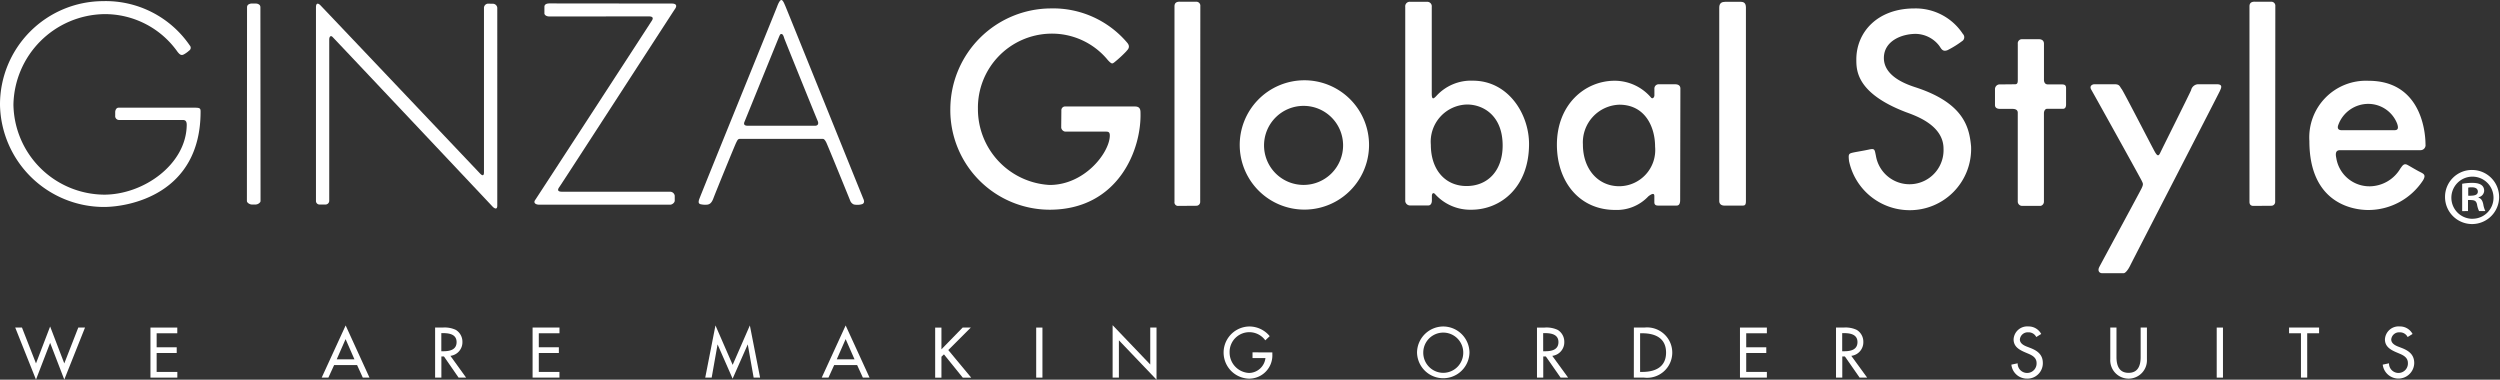 <svg id="giftcard_logo" xmlns="http://www.w3.org/2000/svg" xmlns:xlink="http://www.w3.org/1999/xlink" width="199.311" height="30.269" viewBox="0 0 199.311 30.269">
  <rect x="0" y="0" width="199.311" height="30.269" fill="#333333" stroke="none"/>
  <defs>
    <clipPath id="clip-path">
      <rect id="長方形_2018" data-name="長方形 2018" width="199.311" height="30.269" fill="none"/>
    </clipPath>
  </defs>
  <path id="パス_26161" data-name="パス 26161" d="M3.791,48.738,2.674,45.88H2.136l1.655,4.149L4.919,47.1l1.128,2.927L7.7,45.88H7.163L6.047,48.738,4.919,45.794Z" transform="translate(-0.922 -19.765)" fill="#fff"/>
  <path id="パス_26162" data-name="パス 26162" d="M21.1,45.945v3.99h2.143v-.453H21.593V47.972h1.6v-.455h-1.6V46.4h1.646v-.455Z" transform="translate(-9.105 -19.83)" fill="#fff"/>
  <path id="パス_26163" data-name="パス 26163" d="M47.027,46.736l.707,1.615H46.318Zm-1.905,3.07h.533l.458-1h1.831l.454,1h.534l-1.9-4.159Z" transform="translate(-19.475 -19.701)" fill="#fff"/>
  <g id="グループ_8641" data-name="グループ 8641" transform="translate(0 0)">
    <g id="グループ_8640" data-name="グループ 8640" clip-path="url(#clip-path)">
      <path id="パス_26164" data-name="パス 26164" d="M61.524,46.388h.132c.492,0,1.085.092,1.085.714s-.551.731-1.058.731h-.159Zm.724,1.811a1.087,1.087,0,0,0,.958-1.117,1.1,1.1,0,0,0-.525-.951,2.081,2.081,0,0,0-1.052-.186h-.6v3.989h.5V48.248h.205L62.9,49.934h.6Z" transform="translate(-26.34 -19.83)" fill="#fff"/>
      <path id="パス_26165" data-name="パス 26165" d="M74.7,45.945h2.144V46.4H75.195v1.117h1.6v.455h-1.6v1.509h1.646v.454H74.7Z" transform="translate(-32.24 -19.83)" fill="#fff"/>
      <path id="パス_26166" data-name="パス 26166" d="M99.909,47.171H99.9l-.467,2.634h-.513l.815-4.159,1.371,3.144,1.371-3.144.816,4.159h-.514l-.466-2.634h-.01l-1.2,2.719Z" transform="translate(-42.695 -19.701)" fill="#fff"/>
      <path id="パス_26167" data-name="パス 26167" d="M117.876,48.352h-1.419l.71-1.616Zm.207.456.456,1h.534l-1.906-4.159-1.907,4.159h.536l.456-1Z" transform="translate(-49.748 -19.702)" fill="#fff"/>
      <path id="パス_26168" data-name="パス 26168" d="M133.361,45.945h.65l-1.794,1.793,1.827,2.2h-.673l-1.5-1.857-.2.191v1.667h-.5v-3.99h.5v1.73Z" transform="translate(-56.615 -19.83)" fill="#fff"/>
      <rect id="長方形_2016" data-name="長方形 2016" width="0.498" height="3.99" transform="translate(82.61 26.115)" fill="#fff"/>
      <path id="パス_26169" data-name="パス 26169" d="M156.06,45.61l3,3.137V45.8h.5v4.155l-3-3.14V49.79h-.5Z" transform="translate(-67.357 -19.686)" fill="#fff"/>
      <path id="パス_26170" data-name="パス 26170" d="M175.5,47.858v.159a1.854,1.854,0,0,1-1.89,1.936,2.081,2.081,0,0,1,.054-4.16,2.1,2.1,0,0,1,1.626.773l-.352.333a1.572,1.572,0,0,0-2.845.97,1.629,1.629,0,0,0,1.551,1.63,1.339,1.339,0,0,0,1.306-1.187h-1.03v-.455Z" transform="translate(-74.063 -19.765)" fill="#fff"/>
      <path id="パス_26171" data-name="パス 26171" d="M200.851,49.489a1.6,1.6,0,0,1-1.594-1.614,1.594,1.594,0,1,1,3.188,0,1.6,1.6,0,0,1-1.594,1.614m0-3.695a2.1,2.1,0,0,0-2.091,2.08,2.091,2.091,0,0,0,4.181,0,2.1,2.1,0,0,0-2.09-2.08" transform="translate(-85.788 -19.765)" fill="#fff"/>
      <path id="パス_26172" data-name="パス 26172" d="M216.074,46.388h.134c.491,0,1.084.092,1.084.714s-.551.731-1.058.731h-.159ZM216.8,48.2a1.087,1.087,0,0,0,.958-1.117,1.1,1.1,0,0,0-.523-.951,2.092,2.092,0,0,0-1.054-.186h-.6v3.989h.5V48.248h.207l1.175,1.687h.6Z" transform="translate(-93.046 -19.83)" fill="#fff"/>
      <path id="パス_26173" data-name="パス 26173" d="M229.671,46.4h.175c1.017,0,1.895.376,1.895,1.54s-.878,1.541-1.895,1.541h-.175Zm-.5,3.535h.809A2.009,2.009,0,1,0,230,45.945h-.825Z" transform="translate(-98.915 -19.83)" fill="#fff"/>
      <path id="パス_26174" data-name="パス 26174" d="M244.055,45.945H246.2V46.4h-1.647v1.117h1.6v.455h-1.6v1.509H246.2v.454h-2.145Z" transform="translate(-105.337 -19.83)" fill="#fff"/>
      <path id="パス_26175" data-name="パス 26175" d="M258.018,46.388h.133c.492,0,1.085.092,1.085.714s-.551.731-1.06.731h-.158Zm.726,1.811a1.088,1.088,0,0,0,.959-1.117,1.1,1.1,0,0,0-.525-.951,2.088,2.088,0,0,0-1.053-.186h-.6v3.989h.5V48.248h.207l1.175,1.687h.6Z" transform="translate(-111.15 -19.83)" fill="#fff"/>
      <path id="パス_26176" data-name="パス 26176" d="M284.109,46.635a.681.681,0,0,0-.64-.376.63.63,0,0,0-.667.567c0,.313.308.476.556.572l.285.11c.567.222.99.535.99,1.2a1.229,1.229,0,0,1-1.275,1.243,1.243,1.243,0,0,1-1.233-1.116l.5-.106a.755.755,0,1,0,1.509-.021c0-.429-.344-.614-.688-.757l-.274-.117c-.456-.2-.87-.456-.87-1.011a1.089,1.089,0,0,1,1.175-1.033,1.14,1.14,0,0,1,1.026.6Z" transform="translate(-121.769 -19.765)" fill="#fff"/>
      <path id="パス_26177" data-name="パス 26177" d="M296.489,45.945V48.3c0,.651.195,1.254.963,1.254s.964-.6.964-1.254V45.945h.5v2.524a1.463,1.463,0,1,1-2.921,0V45.945Z" transform="translate(-127.754 -19.83)" fill="#fff"/>
      <rect id="長方形_2017" data-name="長方形 2017" width="0.499" height="3.99" transform="translate(176.726 26.115)" fill="#fff"/>
      <path id="パス_26178" data-name="パス 26178" d="M322.523,49.935h-.5V46.4h-.948v-.455h2.394V46.4h-.948Z" transform="translate(-138.581 -19.83)" fill="#fff"/>
      <path id="パス_26179" data-name="パス 26179" d="M336.2,46.635a.682.682,0,0,0-.64-.376.629.629,0,0,0-.667.567c0,.313.307.476.556.572l.285.11c.567.222.992.535.992,1.2a1.26,1.26,0,0,1-2.511.127l.5-.106a.754.754,0,1,0,1.507-.021c0-.429-.343-.614-.687-.757l-.276-.117c-.455-.2-.868-.456-.868-1.011a1.089,1.089,0,0,1,1.176-1.033,1.138,1.138,0,0,1,1.026.6Z" transform="translate(-144.253 -19.765)" fill="#fff"/>
      <path id="パス_26180" data-name="パス 26180" d="M15.075,4.105a.267.267,0,0,0,.052-.417A8.123,8.123,0,0,0,8.2.159,8.242,8.242,0,0,0,0,8.436a8.3,8.3,0,0,0,8.277,8.132c2.016,0,7.715-1.016,7.715-7.606,0-.255-.053-.309-.472-.309H9.458c-.218,0-.273.254-.273.344v.29a.308.308,0,0,0,.329.346h5.064c.236,0,.311.146.309.4-.037,3.14-3.433,5.554-6.59,5.554A7.293,7.293,0,0,1,1.071,8.4,7.362,7.362,0,0,1,8.277,1.194a7.088,7.088,0,0,1,5.881,3.012c.164.2.291.327.528.182a2.072,2.072,0,0,0,.389-.283" transform="translate(0 -0.068)" fill="#fff"/>
      <path id="パス_26181" data-name="パス 26181" d="M35.175,16.522h.169c.134,0,.375-.132.375-.277S35.707,1,35.707.779,35.452.5,35.381.5H34.97c-.073,0-.328.061-.328.279s-.011,15.321-.011,15.466.242.277.374.277Z" transform="translate(-14.947 -0.216)" fill="#fff"/>
      <path id="パス_26182" data-name="パス 26182" d="M44.645.613c-.139-.127-.327-.193-.327.194V16.261a.281.281,0,0,0,.29.265h.485a.3.3,0,0,0,.283-.284V3.384c0-.265.128-.342.248-.233S58.066,16.333,58.392,16.685c.126.135.381.307.381-.074V.837A.358.358,0,0,0,58.455.52c-.172,0-.354-.01-.418-.01a.343.343,0,0,0-.325.363v13.1c0,.1-.019.39-.319.073S44.747.706,44.645.613" transform="translate(-19.128 -0.22)" fill="#fff"/>
      <path id="パス_26183" data-name="パス 26183" d="M76.167.48c-.255,0-.411.084-.411.272v.526c0,.092.114.242.4.242L84.1,1.515c.158,0,.407.041.23.326s-9.173,14.113-9.318,14.322.027.363.346.363H85.793c.126,0,.353-.145.353-.326v-.39a.376.376,0,0,0-.363-.318H77.161c-.253,0-.434-.073-.216-.372S86.1,1.006,86.157.934,86.464.49,85.9.49c-1.047,0-9.24-.01-9.735-.01" transform="translate(-32.353 -0.207)" fill="#fff"/>
      <path id="パス_26184" data-name="パス 26184" d="M104.907.472c.091.2,6.116,15.13,6.235,15.411.081.194.045.327-.1.39a1.347,1.347,0,0,1-.671.028.533.533,0,0,1-.3-.328c-.053-.135-1.788-4.4-1.9-4.619s-.191-.281-.272-.281h-6.625c-.155,0-.2.136-.293.318s-1.652,4-1.807,4.42-.333.473-.46.5a1.6,1.6,0,0,1-.59-.037c-.109-.045-.164-.118-.091-.362S104.18.735,104.261.508,104.48,0,104.589,0c.136,0,.241.306.318.472m-.314,2.238c-.091,0-.112.049-.239.358-.148.36-2.655,6.534-2.686,6.606s-.174.351.243.351h5.38c.157,0,.319-.108.193-.393s-2.625-6.462-2.659-6.571-.093-.351-.231-.351" transform="translate(-42.299 0)" fill="#fff"/>
      <path id="パス_26185" data-name="パス 26185" d="M147.333,4.594c.058-.085.379-.307.073-.672a7.745,7.745,0,0,0-6.135-2.74A8.046,8.046,0,0,0,133.3,9.15a7.938,7.938,0,0,0,7.914,8.079c5.482,0,7.37-4.83,7.244-7.824-.017-.326-.2-.406-.455-.406h-5.518a.3.3,0,0,0-.333.325c0,.148-.012,1.26-.012,1.37a.378.378,0,0,0,.309.309h3.188c.242,0,.4-.006.375.392-.085,1.368-2.044,3.861-4.8,3.861A6.051,6.051,0,0,1,135.5,9.181a5.9,5.9,0,0,1,5.776-5.988,5.754,5.754,0,0,1,4.586,2.114c.307.328.351.29.5.182a9.817,9.817,0,0,0,.979-.9" transform="translate(-57.535 -0.51)" fill="#fff"/>
      <path id="パス_26186" data-name="パス 26186" d="M165.149.237c-.206,0-.411.065-.411.368V16.191a.284.284,0,0,0,.314.326c.218,0,1.235-.011,1.453-.011a.306.306,0,0,0,.283-.318c0-.423.011-15.3.011-15.595a.318.318,0,0,0-.355-.351l-1.3,0" transform="translate(-71.103 -0.102)" fill="#fff"/>
      <path id="パス_26187" data-name="パス 26187" d="M315.932.237c-.206,0-.41.065-.41.368V16.191c0,.206.095.326.313.326s1.235-.011,1.452-.011a.305.305,0,0,0,.283-.318c0-.423.013-15.3.013-15.595a.318.318,0,0,0-.355-.351l-1.3,0" transform="translate(-136.184 -0.102)" fill="#fff"/>
      <path id="パス_26188" data-name="パス 26188" d="M184.2,16.488a5.155,5.155,0,0,1-10.309.073,5.155,5.155,0,1,1,10.309-.073m-5.169-3.14a3.151,3.151,0,1,0,3.1,3.122,3.147,3.147,0,0,0-3.1-3.122" transform="translate(-75.054 -4.907)" fill="#fff"/>
      <path id="パス_26189" data-name="パス 26189" d="M198.847.251a.361.361,0,0,1,.374.408V7.58c0,.545.177.371.352.194A3.733,3.733,0,0,1,202.5,6.54c2.807,0,4.477,2.638,4.477,5.047,0,3.448-2.251,5.241-4.6,5.241a3.773,3.773,0,0,1-2.905-1.26c-.168-.157-.241.025-.241.145v.375c0,.273-.132.4-.278.4h-1.489a.391.391,0,0,1-.357-.338V.653a.36.36,0,0,1,.412-.4l1.325,0M202.03,8.44a2.965,2.965,0,0,0-2.882,3.214c0,1.979,1.138,3.285,2.845,3.285s2.88-1.234,2.88-3.23c0-2.361-1.519-3.269-2.843-3.269" transform="translate(-85.075 -0.108)" fill="#fff"/>
      <path id="パス_26190" data-name="パス 26190" d="M225.875,12.658c.129.163.276-.018.276-.164s0-.253,0-.526a.339.339,0,0,1,.364-.36H227.8c.181,0,.423.052.423.342s-.018,8.658-.018,8.894-.062.434-.278.434h-1.489c-.254,0-.291-.144-.291-.271v-.49c0-.29-.254-.144-.471.018a3.45,3.45,0,0,1-2.65,1.091c-2.887,0-4.648-2.289-4.648-5.2,0-3.188,2.215-5.1,4.611-5.1a3.82,3.82,0,0,1,2.885,1.331m-2.522.579a3.007,3.007,0,0,0-2.9,3.179c0,1.923,1.18,3.321,2.9,3.321a2.886,2.886,0,0,0,2.854-3.157c0-1.58-.8-3.343-2.854-3.343" transform="translate(-94.255 -4.889)" fill="#fff"/>
      <path id="パス_26191" data-name="パス 26191" d="M241.621.255c-.253,0-.471.09-.471.454V16.139c0,.182.109.363.418.363h1.4c.182,0,.309,0,.309-.344V.709c0-.364-.181-.454-.417-.454Z" transform="translate(-104.084 -0.11)" fill="#fff"/>
      <path id="パス_26192" data-name="パス 26192" d="M266.523,4.159c.144.171.236.526.672.346a7.73,7.73,0,0,0,1.143-.708.368.368,0,0,0,.073-.581,4.5,4.5,0,0,0-3.866-2.033c-2.941,0-4.628,1.888-4.628,4.066,0,.853,0,2.668,3.883,4.175.643.249,3.068.98,3.068,2.941a2.715,2.715,0,0,1-5.391.562c-.108-.508-.073-.6-.581-.489s-1.143.2-1.38.272-.224.206-.182.635a4.934,4.934,0,0,0,4.758,3.921,4.884,4.884,0,0,0,4.973-5.084c-.137-1.445-.508-3.426-4.393-4.7-.667-.218-2.559-.841-2.559-2.347,0-1.356,1.409-1.924,2.54-1.924a2.414,2.414,0,0,1,1.87.944" transform="translate(-111.922 -0.51)" fill="#fff"/>
      <path id="パス_26193" data-name="パス 26193" d="M280.242,9.1a.378.378,0,0,0-.416.372v1.271c0,.218.162.308.4.308h.944c.145,0,.472,0,.472.309v7.061a.347.347,0,0,0,.326.363h1.507a.346.346,0,0,0,.253-.345V11.41c0-.235.128-.363.238-.363h1.2c.091,0,.327.036.327-.345V9.4c0-.255-.127-.3-.363-.3l-1.089,0c-.237,0-.31-.19-.31-.372V5.856c0-.254-.18-.359-.4-.359l-1.378,0a.326.326,0,0,0-.309.363v2.85c0,.2,0,.38-.218.38s-.871.01-1.181.01" transform="translate(-120.777 -2.371)" fill="#fff"/>
      <path id="パス_26194" data-name="パス 26194" d="M293.543,11.816c-.163,0-.435.128-.254.437s3.9,7.005,4.011,7.242.164.272,0,.617-3.23,5.99-3.376,6.281,0,.489.237.489h1.705c.128,0,.345-.235.545-.653.158-.33,7.061-13.705,7.134-13.886s.29-.527-.255-.527h-1.5a.6.6,0,0,0-.544.472c-.074.2-2.325,4.7-2.451,4.974s-.219.327-.437-.054-2.5-4.829-2.649-5.01-.146-.381-.545-.381Z" transform="translate(-126.562 -5.1)" fill="#fff"/>
      <path id="パス_26195" data-name="パス 26195" d="M333.187,16.429a.4.4,0,0,1-.412.435h-6.391c-.216,0-.434.073-.314.618a2.674,2.674,0,0,0,2.7,2.262,2.88,2.88,0,0,0,2.421-1.437c.116-.139.242-.426.532-.28.15.074.645.378.992.556.3.156.546.231.267.691a5.215,5.215,0,0,1-4.356,2.359c-1.368,0-4.7-.629-4.7-5.495a4.517,4.517,0,0,1,4.72-4.806c4.016,0,4.538,3.754,4.538,5.1m-4.527-3.259a2.543,2.543,0,0,0-2.42,1.663c-.145.373.1.435.254.435h4.188c.193,0,.422-.024.24-.533a2.471,2.471,0,0,0-2.262-1.565" transform="translate(-139.812 -4.891)" fill="#fff"/>
      <path id="パス_26196" data-name="パス 26196" d="M345.142,23.84a2.156,2.156,0,1,1-2.191,2.145,2.141,2.141,0,0,1,2.191-2.145m0,3.888A1.671,1.671,0,0,0,346.815,26a1.68,1.68,0,1,0-1.673,1.732m-.825-.613v-2.18a4.481,4.481,0,0,1,.8-.07c.389,0,.954.07.954.636a.548.548,0,0,1-.448.506v.035c.212.071.318.248.377.53a1.947,1.947,0,0,0,.165.542h-.5a1.875,1.875,0,0,1-.165-.542c-.082-.342-.271-.342-.719-.342v.884Zm.483-1.225c.365,0,.766,0,.766-.33,0-.2-.142-.342-.483-.342a1.279,1.279,0,0,0-.283.024Z" transform="translate(-148.022 -10.289)" fill="#fff"/>
    </g>
  </g>
</svg>
